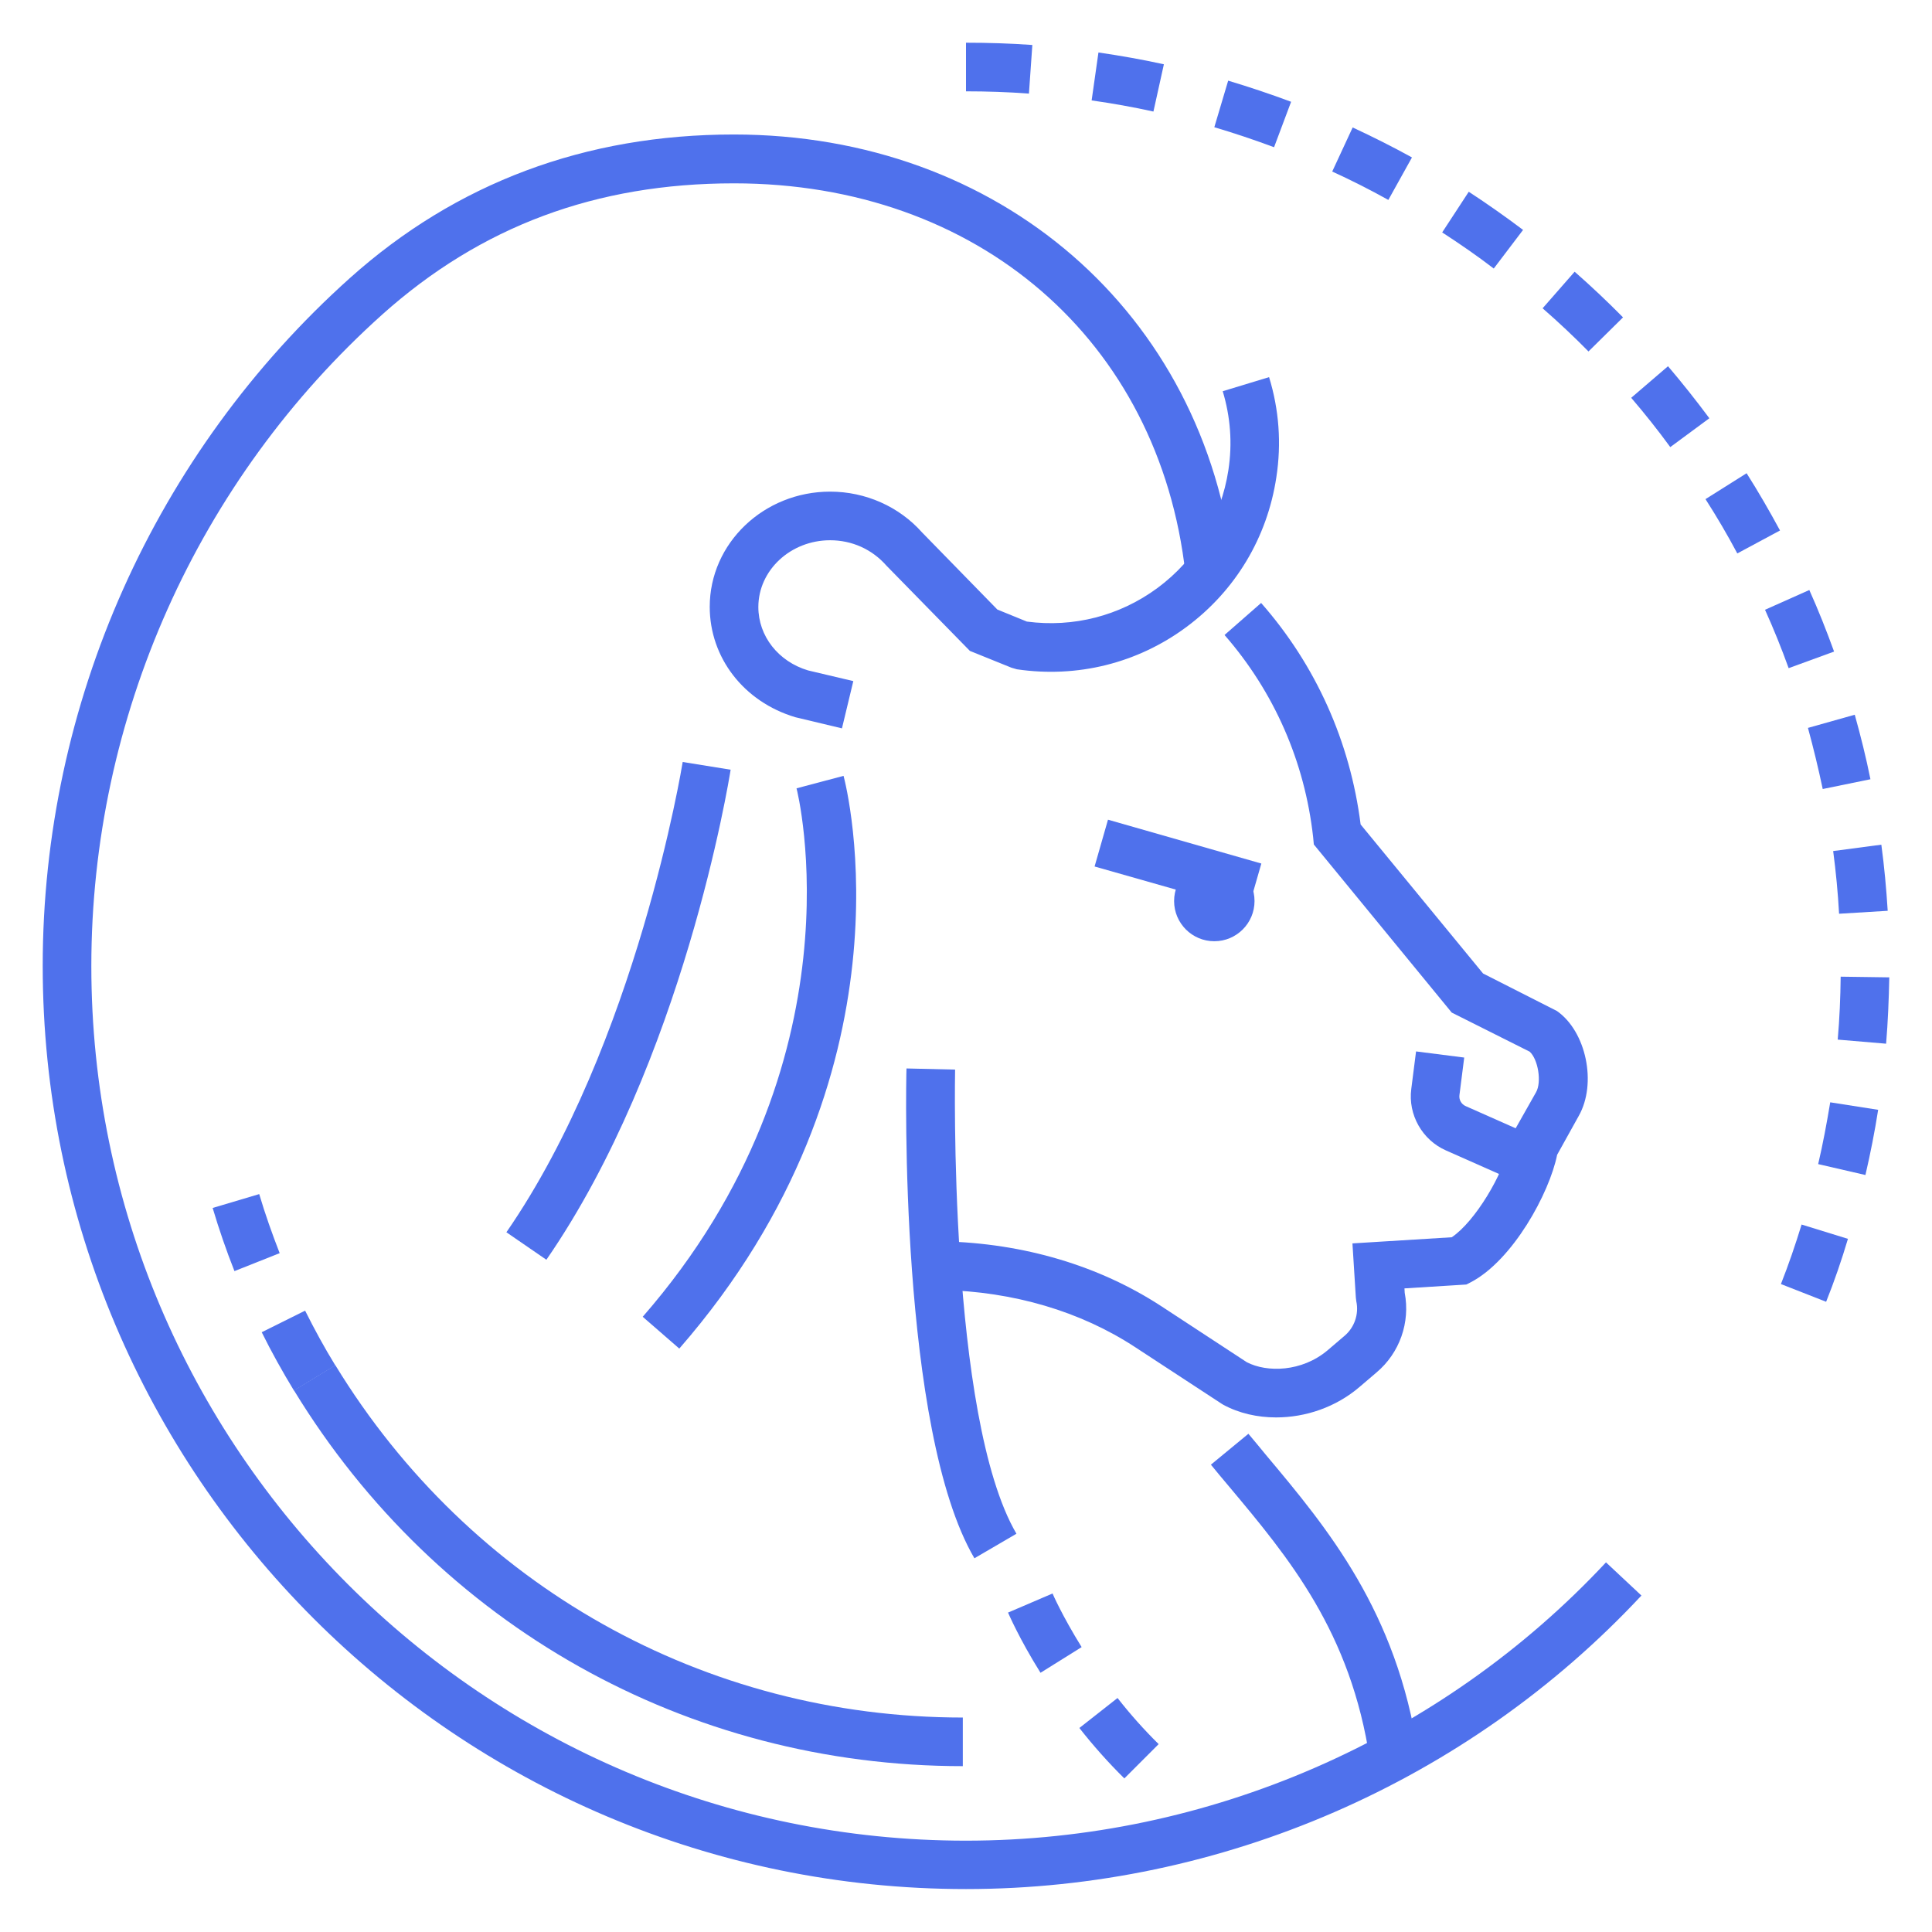 <?xml version="1.0" encoding="utf-8"?>
<!-- Generator: Adobe Illustrator 19.0.0, SVG Export Plug-In . SVG Version: 6.00 Build 0)  -->
<svg version="1.1" id="Layer_1" xmlns="http://www.w3.org/2000/svg" xmlns:xlink="http://www.w3.org/1999/xlink" x="0px" y="0px"
	 viewBox="0 0 850.4 850.4" style="enable-background:new 0 0 850.4 850.4;" xml:space="preserve">
<style type="text/css">
	.st0{fill:#4F71EC;}
</style>
<g id="XMLID_112_">
	<g id="XMLID_113_">
		<path id="XMLID_114_" class="st0" d="M129.4,612.1c-5.1-8.4-9.9-17-14.2-25.7l19.1-9.5c4.1,8.2,8.5,16.3,13.3,24.1L129.4,612.1z
			 M103.2,559.5c-3.6-9.1-6.8-18.4-9.6-27.8l20.5-6.1c2.6,8.8,5.7,17.5,9,26L103.2,559.5z"/>
	</g>
	<g id="XMLID_115_">
		<path id="XMLID_231_" class="st0" d="M423.8,777.4c-121.2,0-231.2-61.8-294.4-165.4l18.2-11.1C206.9,698,310.1,756,423.8,756
			V777.4z"/>
	</g>
	<g id="XMLID_116_">
		<path id="XMLID_230_" class="st0" d="M669.2,520.9l-32.7-14.5c-10.5-4.6-16.8-15.8-15.3-27.1l2.1-16.5l21.2,2.7l-2.1,16.5
			c-0.3,2.1,0.9,4.1,2.8,4.9l32.7,14.5L669.2,520.9z"/>
	</g>
	<g id="XMLID_117_">
		<path id="XMLID_229_" class="st0" d="M370.6,320.6l-20.5-4.9c-22.8-6.8-37.7-26.3-37.7-48.6c0-28,23.8-50.7,53-50.7
			c15.6,0,30.4,6.6,40.5,18l33.1,33.9l13,5.3c20.5,2.7,40.8-2.5,57.5-14.8c17-12.6,28-31,31.2-51.9c1.8-11.8,0.9-23.4-2.5-34.7
			l20.4-6.2c4.4,14.3,5.5,29.2,3.2,44.1c-4,26.5-18,49.9-39.6,65.9c-21.6,16-48.1,22.5-74.6,18.6l-2.4-0.7l-18.3-7.4L390.2,249
			c-6.4-7.3-15.3-11.2-24.8-11.2c-17.4,0-31.6,13.2-31.6,29.4c0,12.8,8.8,24,21.9,27.9l19.9,4.7L370.6,320.6z"/>
	</g>
	<circle id="XMLID_228_" class="st0" cx="534.5" cy="396.6" r="17.7"/>
	<g id="XMLID_118_">
		<polygon id="XMLID_227_" class="st0" points="549.3,400.6 481.8,381.4 487.7,360.8 555.2,380.1 		"/>
	</g>
	<g id="XMLID_119_">
		<path id="XMLID_226_" class="st0" d="M561.7,623.9c-8.2,0-16.3-1.8-23.3-5.6l-0.8-0.5L499.7,593c-24.1-15.8-53.6-24.5-85.3-25.2
			l0.5-21.4c35.7,0.8,69,10.7,96.5,28.7l37.4,24.5c8.9,4.6,24.2,4.3,35.5-5.2l7.5-6.4c4.4-3.7,6.4-9.6,5.2-15.2l-0.2-1.6l-1.5-23.9
			l43.7-2.7c10.3-6.9,22.8-28,25.2-40.3l0.7-3.7l11.2-19.8c2.6-4.5,0.9-14.6-2.8-17.9L639,445.7l-60.7-74l-0.3-3.2
			c-3.7-33.3-17.2-64-39-89l16.1-14.1c24.1,27.4,39.2,61.1,43.8,97.5l53.9,65.6l32.5,16.5c12.9,9,17.7,31.9,9.6,46.2l-9.5,17.1
			c-3.4,16.9-19.5,46.4-38,56.1l-2,1l-27.2,1.7l0.1,1.9c2.5,13.1-2.2,26.5-12.4,35.1l-7.5,6.4C588,619.4,574.7,623.9,561.7,623.9z"
			/>
	</g>
	<g id="XMLID_120_">
		<path id="XMLID_225_" class="st0" d="M299,593.6l-16.1-14C380.7,467.4,351,348.2,350.6,347l20.7-5.5
			C372.7,346.7,404.5,472.5,299,593.6z"/>
	</g>
	<g id="XMLID_121_">
		<path id="XMLID_224_" class="st0" d="M428.9,685.9c-33.2-56.7-30.1-209.1-29.9-215.6l21.4,0.5c0,1.5-3.1,152.8,27,204.3
			L428.9,685.9z"/>
	</g>
	<g id="XMLID_122_">
		<path id="XMLID_223_" class="st0" d="M603,774.8c-8.4-56.5-35.7-89.1-62.1-120.6c-2.7-3.2-5.3-6.3-7.9-9.5l16.5-13.6
			c2.6,3.1,5.2,6.2,7.8,9.4c27,32.2,57.5,68.7,66.9,131.2L603,774.8z"/>
	</g>
	<g id="XMLID_123_">
		<path id="XMLID_222_" class="st0" d="M425.2,831.5c-224.1,0-406.4-182.3-406.4-406.4c0-115.3,49.3-225.7,135.2-302.7
			c46.8-41.9,103.6-63.2,169-63.2c116.9,0,207.3,78.5,220,190.9l-21.2,2.4C510.3,149.8,430.4,80.7,323.1,80.7
			c-60.8,0-111.4,18.9-154.8,57.7c-81.4,73-128.1,177.5-128.1,286.8c0,212.3,172.7,385,385,385c106.4,0,209.1-44.7,281.7-122.5
			l15.6,14.6C645.9,784.4,537.5,831.5,425.2,831.5z"/>
	</g>
	<g id="XMLID_124_">
		<path id="XMLID_125_" class="st0" d="M803.8,573l-19.9-7.8c3.4-8.6,6.4-17.4,9.1-26.2l20.4,6.3C810.6,554.7,807.4,564,803.8,573z
			 M821.1,517.2l-20.8-4.8c2.1-9,3.8-18.1,5.3-27.2l21.1,3.3C825.2,498.1,823.3,507.7,821.1,517.2z M830.2,459.4l-21.3-1.8
			c0.8-9.1,1.2-18.5,1.3-27.7l21.4,0.3C831.4,439.9,831,449.8,830.2,459.4z M809.5,402.2c-0.5-9.2-1.4-18.5-2.6-27.6l21.2-2.8
			c1.3,9.6,2.2,19.4,2.8,29.1L809.5,402.2z M802.3,347.3c-1.9-9-4.1-18.1-6.5-26.9l20.6-5.8c2.6,9.3,5,18.9,6.9,28.4L802.3,347.3z
			 M787.3,294.1c-3.1-8.6-6.6-17.3-10.4-25.7l19.5-8.7c4,8.9,7.6,18,10.9,27.1L787.3,294.1z M764.7,243.6c-4.3-8.1-9-16.1-14-23.9
			l18.1-11.4c5.2,8.2,10.1,16.7,14.7,25.2L764.7,243.6z M735.2,196.8c-5.4-7.4-11.2-14.7-17.2-21.7l16.2-13.9
			c6.3,7.4,12.4,15.1,18.2,22.9L735.2,196.8z M699.2,154.7c-6.4-6.5-13.2-12.9-20.2-19l14.1-16.1c7.3,6.4,14.5,13.2,21.3,20.1
			L699.2,154.7z M657.5,118.2c-7.3-5.6-15-10.9-22.7-15.9l11.7-17.9c8.1,5.3,16.2,11,23.9,16.8L657.5,118.2z M611.1,88
			c-8.1-4.5-16.4-8.7-24.7-12.5l9-19.4c8.8,4.1,17.6,8.5,26.1,13.2L611.1,88z M560.8,64.8c-8.6-3.2-17.5-6.2-26.3-8.8l6.1-20.5
			c9.3,2.8,18.6,5.9,27.7,9.3L560.8,64.8z M507.7,49.1c-9-2-18.1-3.6-27.2-4.9l3-21.1c9.6,1.4,19.3,3.1,28.8,5.2L507.7,49.1z
			 M452.9,41.2c-9.2-0.7-18.5-1-27.7-1V18.8c9.7,0,19.5,0.3,29.2,1L452.9,41.2z"/>
	</g>
	<g id="XMLID_126_">
		<path id="XMLID_127_" class="st0" d="M494.9,782.8c-6.9-6.8-13.6-14.3-19.8-22.2l16.8-13.2c5.7,7.3,11.8,14.1,18.1,20.3
			L494.9,782.8z M458,736.3c-9.5-15.2-14.1-26.1-14.3-26.5l19.6-8.4c0,0.1,4.3,9.9,12.8,23.6L458,736.3z"/>
	</g>
	<g id="XMLID_128_">
		<path id="XMLID_205_" class="st0" d="M240.5,554.5l-17.6-12.1c57.4-83.1,77.4-205.7,77.6-207l21.1,3.4
			C320.8,343.9,300.7,467.3,240.5,554.5z"/>
	</g>
</g>
</svg>
